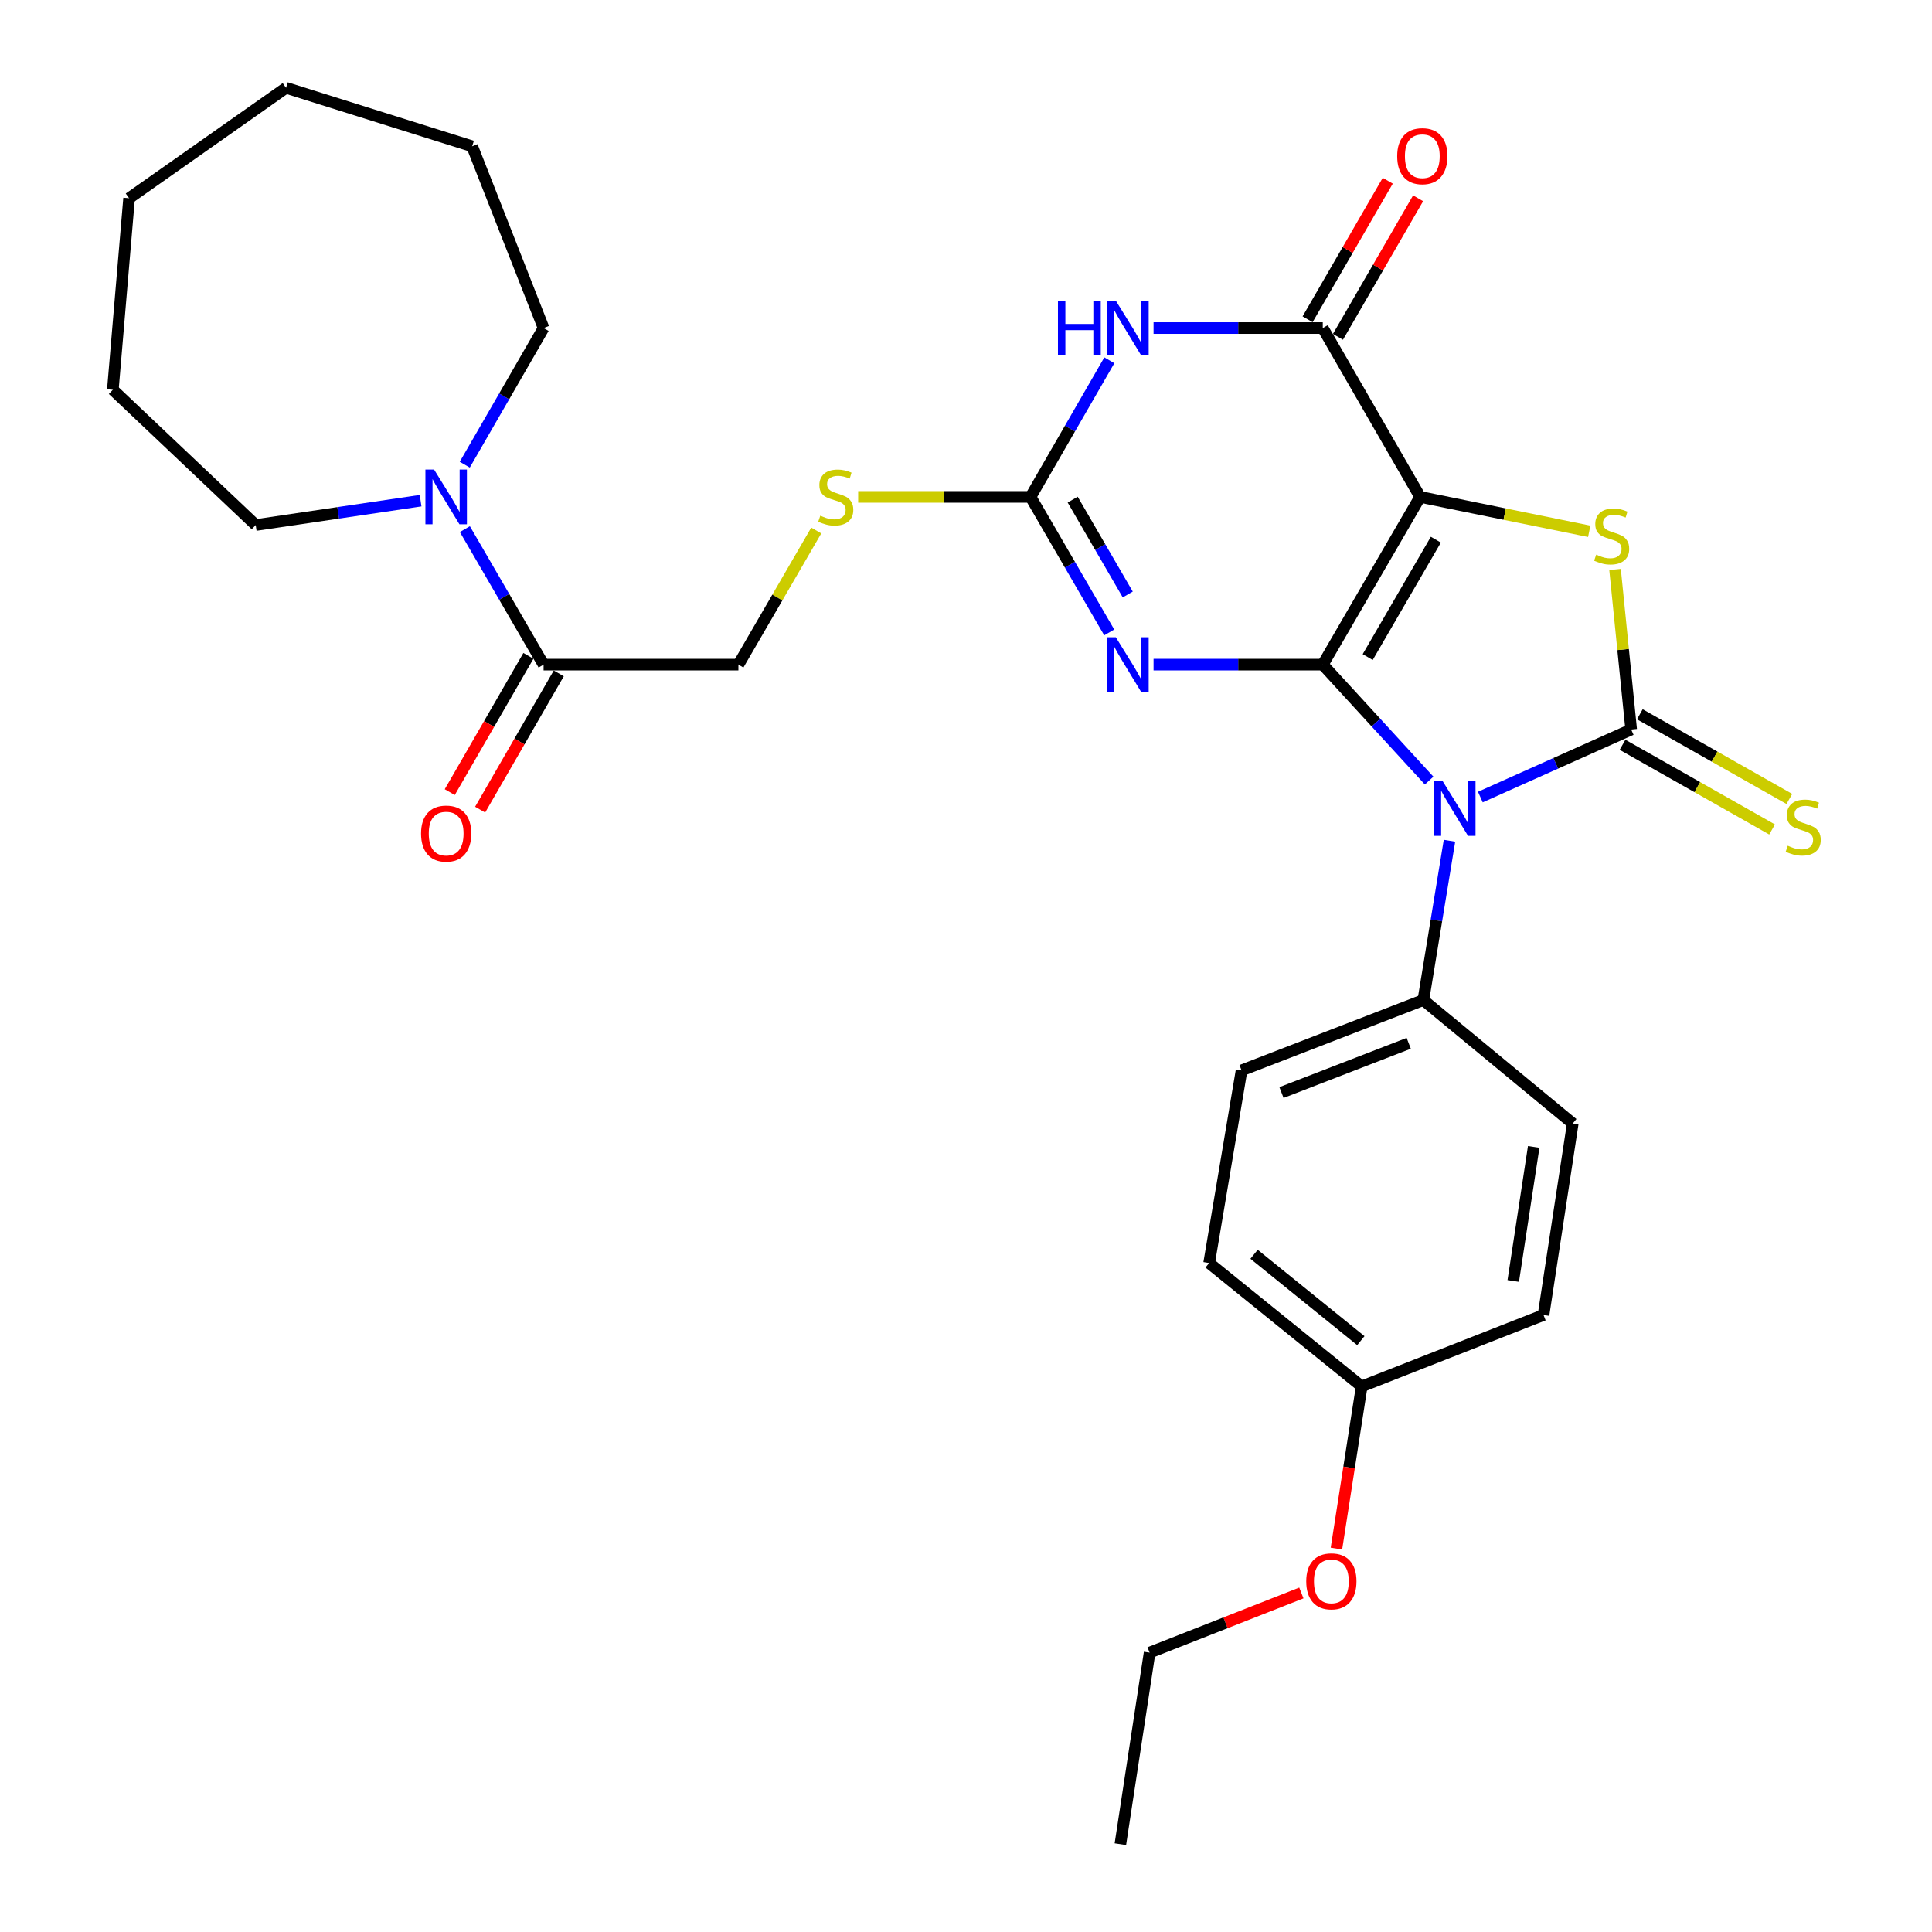 <?xml version='1.0' encoding='iso-8859-1'?>
<svg version='1.1' baseProfile='full'
              xmlns='http://www.w3.org/2000/svg'
                      xmlns:rdkit='http://www.rdkit.org/xml'
                      xmlns:xlink='http://www.w3.org/1999/xlink'
                  xml:space='preserve'
width='1000px' height='1000px' viewBox='0 0 1000 1000'>
<!-- END OF HEADER -->
<rect style='opacity:1.0;fill:#FFFFFF;stroke:none' width='1000' height='1000' x='0' y='0'> </rect>
<path class='bond-0' d='M 684.664,344.008 L 735.058,257.195' style='fill:none;fill-rule:evenodd;stroke:#000000;stroke-width:6px;stroke-linecap:butt;stroke-linejoin:miter;stroke-opacity:1' />
<path class='bond-0' d='M 707.92,340.098 L 743.195,279.328' style='fill:none;fill-rule:evenodd;stroke:#000000;stroke-width:6px;stroke-linecap:butt;stroke-linejoin:miter;stroke-opacity:1' />
<path class='bond-1' d='M 684.664,344.008 L 712.192,374.018' style='fill:none;fill-rule:evenodd;stroke:#000000;stroke-width:6px;stroke-linecap:butt;stroke-linejoin:miter;stroke-opacity:1' />
<path class='bond-1' d='M 712.192,374.018 L 739.719,404.027' style='fill:none;fill-rule:evenodd;stroke:#0000FF;stroke-width:6px;stroke-linecap:butt;stroke-linejoin:miter;stroke-opacity:1' />
<path class='bond-3' d='M 684.664,344.008 L 640.87,344.008' style='fill:none;fill-rule:evenodd;stroke:#000000;stroke-width:6px;stroke-linecap:butt;stroke-linejoin:miter;stroke-opacity:1' />
<path class='bond-3' d='M 640.87,344.008 L 597.077,344.008' style='fill:none;fill-rule:evenodd;stroke:#0000FF;stroke-width:6px;stroke-linecap:butt;stroke-linejoin:miter;stroke-opacity:1' />
<path class='bond-4' d='M 735.058,257.195 L 778.821,266.097' style='fill:none;fill-rule:evenodd;stroke:#000000;stroke-width:6px;stroke-linecap:butt;stroke-linejoin:miter;stroke-opacity:1' />
<path class='bond-4' d='M 778.821,266.097 L 822.584,274.999' style='fill:none;fill-rule:evenodd;stroke:#CCCC00;stroke-width:6px;stroke-linecap:butt;stroke-linejoin:miter;stroke-opacity:1' />
<path class='bond-5' d='M 735.058,257.195 L 684.664,169.806' style='fill:none;fill-rule:evenodd;stroke:#000000;stroke-width:6px;stroke-linecap:butt;stroke-linejoin:miter;stroke-opacity:1' />
<path class='bond-2' d='M 766.227,412.561 L 805.261,395.083' style='fill:none;fill-rule:evenodd;stroke:#0000FF;stroke-width:6px;stroke-linecap:butt;stroke-linejoin:miter;stroke-opacity:1' />
<path class='bond-2' d='M 805.261,395.083 L 844.296,377.604' style='fill:none;fill-rule:evenodd;stroke:#000000;stroke-width:6px;stroke-linecap:butt;stroke-linejoin:miter;stroke-opacity:1' />
<path class='bond-10' d='M 750.251,435.162 L 743.486,476.393' style='fill:none;fill-rule:evenodd;stroke:#0000FF;stroke-width:6px;stroke-linecap:butt;stroke-linejoin:miter;stroke-opacity:1' />
<path class='bond-10' d='M 743.486,476.393 L 736.722,517.625' style='fill:none;fill-rule:evenodd;stroke:#000000;stroke-width:6px;stroke-linecap:butt;stroke-linejoin:miter;stroke-opacity:1' />
<path class='bond-11' d='M 839.824,385.5 L 878.526,407.417' style='fill:none;fill-rule:evenodd;stroke:#000000;stroke-width:6px;stroke-linecap:butt;stroke-linejoin:miter;stroke-opacity:1' />
<path class='bond-11' d='M 878.526,407.417 L 917.228,429.334' style='fill:none;fill-rule:evenodd;stroke:#CCCC00;stroke-width:6px;stroke-linecap:butt;stroke-linejoin:miter;stroke-opacity:1' />
<path class='bond-11' d='M 848.768,369.708 L 887.47,391.625' style='fill:none;fill-rule:evenodd;stroke:#000000;stroke-width:6px;stroke-linecap:butt;stroke-linejoin:miter;stroke-opacity:1' />
<path class='bond-11' d='M 887.47,391.625 L 926.171,413.541' style='fill:none;fill-rule:evenodd;stroke:#CCCC00;stroke-width:6px;stroke-linecap:butt;stroke-linejoin:miter;stroke-opacity:1' />
<path class='bond-30' d='M 844.296,377.604 L 840.121,336.182' style='fill:none;fill-rule:evenodd;stroke:#000000;stroke-width:6px;stroke-linecap:butt;stroke-linejoin:miter;stroke-opacity:1' />
<path class='bond-30' d='M 840.121,336.182 L 835.947,294.759' style='fill:none;fill-rule:evenodd;stroke:#CCCC00;stroke-width:6px;stroke-linecap:butt;stroke-linejoin:miter;stroke-opacity:1' />
<path class='bond-7' d='M 574.137,327.338 L 553.774,292.267' style='fill:none;fill-rule:evenodd;stroke:#0000FF;stroke-width:6px;stroke-linecap:butt;stroke-linejoin:miter;stroke-opacity:1' />
<path class='bond-7' d='M 553.774,292.267 L 533.411,257.195' style='fill:none;fill-rule:evenodd;stroke:#000000;stroke-width:6px;stroke-linecap:butt;stroke-linejoin:miter;stroke-opacity:1' />
<path class='bond-7' d='M 583.724,307.704 L 569.47,283.154' style='fill:none;fill-rule:evenodd;stroke:#0000FF;stroke-width:6px;stroke-linecap:butt;stroke-linejoin:miter;stroke-opacity:1' />
<path class='bond-7' d='M 569.47,283.154 L 555.216,258.603' style='fill:none;fill-rule:evenodd;stroke:#000000;stroke-width:6px;stroke-linecap:butt;stroke-linejoin:miter;stroke-opacity:1' />
<path class='bond-13' d='M 692.519,174.351 L 713.267,138.491' style='fill:none;fill-rule:evenodd;stroke:#000000;stroke-width:6px;stroke-linecap:butt;stroke-linejoin:miter;stroke-opacity:1' />
<path class='bond-13' d='M 713.267,138.491 L 734.014,102.631' style='fill:none;fill-rule:evenodd;stroke:#FF0000;stroke-width:6px;stroke-linecap:butt;stroke-linejoin:miter;stroke-opacity:1' />
<path class='bond-13' d='M 676.81,165.262 L 697.557,129.402' style='fill:none;fill-rule:evenodd;stroke:#000000;stroke-width:6px;stroke-linecap:butt;stroke-linejoin:miter;stroke-opacity:1' />
<path class='bond-13' d='M 697.557,129.402 L 718.305,93.542' style='fill:none;fill-rule:evenodd;stroke:#FF0000;stroke-width:6px;stroke-linecap:butt;stroke-linejoin:miter;stroke-opacity:1' />
<path class='bond-31' d='M 684.664,169.806 L 640.87,169.806' style='fill:none;fill-rule:evenodd;stroke:#000000;stroke-width:6px;stroke-linecap:butt;stroke-linejoin:miter;stroke-opacity:1' />
<path class='bond-31' d='M 640.87,169.806 L 597.077,169.806' style='fill:none;fill-rule:evenodd;stroke:#0000FF;stroke-width:6px;stroke-linecap:butt;stroke-linejoin:miter;stroke-opacity:1' />
<path class='bond-6' d='M 574.193,186.489 L 553.802,221.842' style='fill:none;fill-rule:evenodd;stroke:#0000FF;stroke-width:6px;stroke-linecap:butt;stroke-linejoin:miter;stroke-opacity:1' />
<path class='bond-6' d='M 553.802,221.842 L 533.411,257.195' style='fill:none;fill-rule:evenodd;stroke:#000000;stroke-width:6px;stroke-linecap:butt;stroke-linejoin:miter;stroke-opacity:1' />
<path class='bond-12' d='M 533.411,257.195 L 488.797,257.195' style='fill:none;fill-rule:evenodd;stroke:#000000;stroke-width:6px;stroke-linecap:butt;stroke-linejoin:miter;stroke-opacity:1' />
<path class='bond-12' d='M 488.797,257.195 L 444.183,257.195' style='fill:none;fill-rule:evenodd;stroke:#CCCC00;stroke-width:6px;stroke-linecap:butt;stroke-linejoin:miter;stroke-opacity:1' />
<path class='bond-8' d='M 240.618,273.865 L 260.989,308.936' style='fill:none;fill-rule:evenodd;stroke:#0000FF;stroke-width:6px;stroke-linecap:butt;stroke-linejoin:miter;stroke-opacity:1' />
<path class='bond-8' d='M 260.989,308.936 L 281.36,344.008' style='fill:none;fill-rule:evenodd;stroke:#000000;stroke-width:6px;stroke-linecap:butt;stroke-linejoin:miter;stroke-opacity:1' />
<path class='bond-21' d='M 217.704,259.149 L 175.03,265.452' style='fill:none;fill-rule:evenodd;stroke:#0000FF;stroke-width:6px;stroke-linecap:butt;stroke-linejoin:miter;stroke-opacity:1' />
<path class='bond-21' d='M 175.03,265.452 L 132.355,271.754' style='fill:none;fill-rule:evenodd;stroke:#000000;stroke-width:6px;stroke-linecap:butt;stroke-linejoin:miter;stroke-opacity:1' />
<path class='bond-22' d='M 240.561,240.512 L 260.961,205.159' style='fill:none;fill-rule:evenodd;stroke:#0000FF;stroke-width:6px;stroke-linecap:butt;stroke-linejoin:miter;stroke-opacity:1' />
<path class='bond-22' d='M 260.961,205.159 L 281.36,169.806' style='fill:none;fill-rule:evenodd;stroke:#000000;stroke-width:6px;stroke-linecap:butt;stroke-linejoin:miter;stroke-opacity:1' />
<path class='bond-9' d='M 281.36,344.008 L 382.199,344.008' style='fill:none;fill-rule:evenodd;stroke:#000000;stroke-width:6px;stroke-linecap:butt;stroke-linejoin:miter;stroke-opacity:1' />
<path class='bond-15' d='M 273.5,339.472 L 253.148,374.735' style='fill:none;fill-rule:evenodd;stroke:#000000;stroke-width:6px;stroke-linecap:butt;stroke-linejoin:miter;stroke-opacity:1' />
<path class='bond-15' d='M 253.148,374.735 L 232.796,409.998' style='fill:none;fill-rule:evenodd;stroke:#FF0000;stroke-width:6px;stroke-linecap:butt;stroke-linejoin:miter;stroke-opacity:1' />
<path class='bond-15' d='M 289.219,348.544 L 268.867,383.807' style='fill:none;fill-rule:evenodd;stroke:#000000;stroke-width:6px;stroke-linecap:butt;stroke-linejoin:miter;stroke-opacity:1' />
<path class='bond-15' d='M 268.867,383.807 L 248.515,419.07' style='fill:none;fill-rule:evenodd;stroke:#FF0000;stroke-width:6px;stroke-linecap:butt;stroke-linejoin:miter;stroke-opacity:1' />
<path class='bond-16' d='M 736.722,517.625 L 642.629,554.034' style='fill:none;fill-rule:evenodd;stroke:#000000;stroke-width:6px;stroke-linecap:butt;stroke-linejoin:miter;stroke-opacity:1' />
<path class='bond-16' d='M 729.158,540.012 L 663.292,565.499' style='fill:none;fill-rule:evenodd;stroke:#000000;stroke-width:6px;stroke-linecap:butt;stroke-linejoin:miter;stroke-opacity:1' />
<path class='bond-17' d='M 736.722,517.625 L 814.047,581.51' style='fill:none;fill-rule:evenodd;stroke:#000000;stroke-width:6px;stroke-linecap:butt;stroke-linejoin:miter;stroke-opacity:1' />
<path class='bond-14' d='M 422.49,274.584 L 402.344,309.296' style='fill:none;fill-rule:evenodd;stroke:#CCCC00;stroke-width:6px;stroke-linecap:butt;stroke-linejoin:miter;stroke-opacity:1' />
<path class='bond-14' d='M 402.344,309.296 L 382.199,344.008' style='fill:none;fill-rule:evenodd;stroke:#000000;stroke-width:6px;stroke-linecap:butt;stroke-linejoin:miter;stroke-opacity:1' />
<path class='bond-20' d='M 642.629,554.034 L 625.841,653.743' style='fill:none;fill-rule:evenodd;stroke:#000000;stroke-width:6px;stroke-linecap:butt;stroke-linejoin:miter;stroke-opacity:1' />
<path class='bond-19' d='M 814.047,581.51 L 798.923,680.634' style='fill:none;fill-rule:evenodd;stroke:#000000;stroke-width:6px;stroke-linecap:butt;stroke-linejoin:miter;stroke-opacity:1' />
<path class='bond-19' d='M 793.837,593.641 L 783.25,663.028' style='fill:none;fill-rule:evenodd;stroke:#000000;stroke-width:6px;stroke-linecap:butt;stroke-linejoin:miter;stroke-opacity:1' />
<path class='bond-18' d='M 704.81,717.608 L 798.923,680.634' style='fill:none;fill-rule:evenodd;stroke:#000000;stroke-width:6px;stroke-linecap:butt;stroke-linejoin:miter;stroke-opacity:1' />
<path class='bond-23' d='M 704.81,717.608 L 698.274,759.577' style='fill:none;fill-rule:evenodd;stroke:#000000;stroke-width:6px;stroke-linecap:butt;stroke-linejoin:miter;stroke-opacity:1' />
<path class='bond-23' d='M 698.274,759.577 L 691.738,801.546' style='fill:none;fill-rule:evenodd;stroke:#FF0000;stroke-width:6px;stroke-linecap:butt;stroke-linejoin:miter;stroke-opacity:1' />
<path class='bond-32' d='M 704.81,717.608 L 625.841,653.743' style='fill:none;fill-rule:evenodd;stroke:#000000;stroke-width:6px;stroke-linecap:butt;stroke-linejoin:miter;stroke-opacity:1' />
<path class='bond-32' d='M 704.377,693.917 L 649.099,649.211' style='fill:none;fill-rule:evenodd;stroke:#000000;stroke-width:6px;stroke-linecap:butt;stroke-linejoin:miter;stroke-opacity:1' />
<path class='bond-26' d='M 132.355,271.754 L 58.408,201.749' style='fill:none;fill-rule:evenodd;stroke:#000000;stroke-width:6px;stroke-linecap:butt;stroke-linejoin:miter;stroke-opacity:1' />
<path class='bond-25' d='M 281.36,169.806 L 244.386,75.713' style='fill:none;fill-rule:evenodd;stroke:#000000;stroke-width:6px;stroke-linecap:butt;stroke-linejoin:miter;stroke-opacity:1' />
<path class='bond-24' d='M 673.584,824.519 L 634.311,839.955' style='fill:none;fill-rule:evenodd;stroke:#FF0000;stroke-width:6px;stroke-linecap:butt;stroke-linejoin:miter;stroke-opacity:1' />
<path class='bond-24' d='M 634.311,839.955 L 595.038,855.391' style='fill:none;fill-rule:evenodd;stroke:#000000;stroke-width:6px;stroke-linecap:butt;stroke-linejoin:miter;stroke-opacity:1' />
<path class='bond-27' d='M 595.038,855.391 L 579.903,954.545' style='fill:none;fill-rule:evenodd;stroke:#000000;stroke-width:6px;stroke-linecap:butt;stroke-linejoin:miter;stroke-opacity:1' />
<path class='bond-29' d='M 244.386,75.713 L 148.054,45.455' style='fill:none;fill-rule:evenodd;stroke:#000000;stroke-width:6px;stroke-linecap:butt;stroke-linejoin:miter;stroke-opacity:1' />
<path class='bond-28' d='M 58.408,201.749 L 66.817,102.604' style='fill:none;fill-rule:evenodd;stroke:#000000;stroke-width:6px;stroke-linecap:butt;stroke-linejoin:miter;stroke-opacity:1' />
<path class='bond-33' d='M 66.817,102.604 L 148.054,45.455' style='fill:none;fill-rule:evenodd;stroke:#000000;stroke-width:6px;stroke-linecap:butt;stroke-linejoin:miter;stroke-opacity:1' />
<path  class='atom-2' d='M 746.726 404.33
L 756.006 419.33
Q 756.926 420.81, 758.406 423.49
Q 759.886 426.17, 759.966 426.33
L 759.966 404.33
L 763.726 404.33
L 763.726 432.65
L 759.846 432.65
L 749.886 416.25
Q 748.726 414.33, 747.486 412.13
Q 746.286 409.93, 745.926 409.25
L 745.926 432.65
L 742.246 432.65
L 742.246 404.33
L 746.726 404.33
' fill='#0000FF'/>
<path  class='atom-4' d='M 577.555 329.848
L 586.835 344.848
Q 587.755 346.328, 589.235 349.008
Q 590.715 351.688, 590.795 351.848
L 590.795 329.848
L 594.555 329.848
L 594.555 358.168
L 590.675 358.168
L 580.715 341.768
Q 579.555 339.848, 578.315 337.648
Q 577.115 335.448, 576.755 334.768
L 576.755 358.168
L 573.075 358.168
L 573.075 329.848
L 577.555 329.848
' fill='#0000FF'/>
<path  class='atom-5' d='M 826.193 287.08
Q 826.513 287.2, 827.833 287.76
Q 829.153 288.32, 830.593 288.68
Q 832.073 289, 833.513 289
Q 836.193 289, 837.753 287.72
Q 839.313 286.4, 839.313 284.12
Q 839.313 282.56, 838.513 281.6
Q 837.753 280.64, 836.553 280.12
Q 835.353 279.6, 833.353 279
Q 830.833 278.24, 829.313 277.52
Q 827.833 276.8, 826.753 275.28
Q 825.713 273.76, 825.713 271.2
Q 825.713 267.64, 828.113 265.44
Q 830.553 263.24, 835.353 263.24
Q 838.633 263.24, 842.353 264.8
L 841.433 267.88
Q 838.033 266.48, 835.473 266.48
Q 832.713 266.48, 831.193 267.64
Q 829.673 268.76, 829.713 270.72
Q 829.713 272.24, 830.473 273.16
Q 831.273 274.08, 832.393 274.6
Q 833.553 275.12, 835.473 275.72
Q 838.033 276.52, 839.553 277.32
Q 841.073 278.12, 842.153 279.76
Q 843.273 281.36, 843.273 284.12
Q 843.273 288.04, 840.633 290.16
Q 838.033 292.24, 833.673 292.24
Q 831.153 292.24, 829.233 291.68
Q 827.353 291.16, 825.113 290.24
L 826.193 287.08
' fill='#CCCC00'/>
<path  class='atom-7' d='M 547.595 155.646
L 551.435 155.646
L 551.435 167.686
L 565.915 167.686
L 565.915 155.646
L 569.755 155.646
L 569.755 183.966
L 565.915 183.966
L 565.915 170.886
L 551.435 170.886
L 551.435 183.966
L 547.595 183.966
L 547.595 155.646
' fill='#0000FF'/>
<path  class='atom-7' d='M 577.555 155.646
L 586.835 170.646
Q 587.755 172.126, 589.235 174.806
Q 590.715 177.486, 590.795 177.646
L 590.795 155.646
L 594.555 155.646
L 594.555 183.966
L 590.675 183.966
L 580.715 167.566
Q 579.555 165.646, 578.315 163.446
Q 577.115 161.246, 576.755 160.566
L 576.755 183.966
L 573.075 183.966
L 573.075 155.646
L 577.555 155.646
' fill='#0000FF'/>
<path  class='atom-9' d='M 224.675 243.035
L 233.955 258.035
Q 234.875 259.515, 236.355 262.195
Q 237.835 264.875, 237.915 265.035
L 237.915 243.035
L 241.675 243.035
L 241.675 271.355
L 237.795 271.355
L 227.835 254.955
Q 226.675 253.035, 225.435 250.835
Q 224.235 248.635, 223.875 247.955
L 223.875 271.355
L 220.195 271.355
L 220.195 243.035
L 224.675 243.035
' fill='#0000FF'/>
<path  class='atom-12' d='M 925.338 437.749
Q 925.658 437.869, 926.978 438.429
Q 928.298 438.989, 929.738 439.349
Q 931.218 439.669, 932.658 439.669
Q 935.338 439.669, 936.898 438.389
Q 938.458 437.069, 938.458 434.789
Q 938.458 433.229, 937.658 432.269
Q 936.898 431.309, 935.698 430.789
Q 934.498 430.269, 932.498 429.669
Q 929.978 428.909, 928.458 428.189
Q 926.978 427.469, 925.898 425.949
Q 924.858 424.429, 924.858 421.869
Q 924.858 418.309, 927.258 416.109
Q 929.698 413.909, 934.498 413.909
Q 937.778 413.909, 941.498 415.469
L 940.578 418.549
Q 937.178 417.149, 934.618 417.149
Q 931.858 417.149, 930.338 418.309
Q 928.818 419.429, 928.858 421.389
Q 928.858 422.909, 929.618 423.829
Q 930.418 424.749, 931.538 425.269
Q 932.698 425.789, 934.618 426.389
Q 937.178 427.189, 938.698 427.989
Q 940.218 428.789, 941.298 430.429
Q 942.418 432.029, 942.418 434.789
Q 942.418 438.709, 939.778 440.829
Q 937.178 442.909, 932.818 442.909
Q 930.298 442.909, 928.378 442.349
Q 926.498 441.829, 924.258 440.909
L 925.338 437.749
' fill='#CCCC00'/>
<path  class='atom-13' d='M 424.583 266.915
Q 424.903 267.035, 426.223 267.595
Q 427.543 268.155, 428.983 268.515
Q 430.463 268.835, 431.903 268.835
Q 434.583 268.835, 436.143 267.555
Q 437.703 266.235, 437.703 263.955
Q 437.703 262.395, 436.903 261.435
Q 436.143 260.475, 434.943 259.955
Q 433.743 259.435, 431.743 258.835
Q 429.223 258.075, 427.703 257.355
Q 426.223 256.635, 425.143 255.115
Q 424.103 253.595, 424.103 251.035
Q 424.103 247.475, 426.503 245.275
Q 428.943 243.075, 433.743 243.075
Q 437.023 243.075, 440.743 244.635
L 439.823 247.715
Q 436.423 246.315, 433.863 246.315
Q 431.103 246.315, 429.583 247.475
Q 428.063 248.595, 428.103 250.555
Q 428.103 252.075, 428.863 252.995
Q 429.663 253.915, 430.783 254.435
Q 431.943 254.955, 433.863 255.555
Q 436.423 256.355, 437.943 257.155
Q 439.463 257.955, 440.543 259.595
Q 441.663 261.195, 441.663 263.955
Q 441.663 267.875, 439.023 269.995
Q 436.423 272.075, 432.063 272.075
Q 429.543 272.075, 427.623 271.515
Q 425.743 270.995, 423.503 270.075
L 424.583 266.915
' fill='#CCCC00'/>
<path  class='atom-14' d='M 723.188 80.835
Q 723.188 74.035, 726.548 70.235
Q 729.908 66.435, 736.188 66.435
Q 742.468 66.435, 745.828 70.235
Q 749.188 74.035, 749.188 80.835
Q 749.188 87.715, 745.788 91.635
Q 742.388 95.515, 736.188 95.515
Q 729.948 95.515, 726.548 91.635
Q 723.188 87.755, 723.188 80.835
M 736.188 92.315
Q 740.508 92.315, 742.828 89.435
Q 745.188 86.515, 745.188 80.835
Q 745.188 75.275, 742.828 72.475
Q 740.508 69.635, 736.188 69.635
Q 731.868 69.635, 729.508 72.435
Q 727.188 75.235, 727.188 80.835
Q 727.188 86.555, 729.508 89.435
Q 731.868 92.315, 736.188 92.315
' fill='#FF0000'/>
<path  class='atom-16' d='M 217.935 431.456
Q 217.935 424.656, 221.295 420.856
Q 224.655 417.056, 230.935 417.056
Q 237.215 417.056, 240.575 420.856
Q 243.935 424.656, 243.935 431.456
Q 243.935 438.336, 240.535 442.256
Q 237.135 446.136, 230.935 446.136
Q 224.695 446.136, 221.295 442.256
Q 217.935 438.376, 217.935 431.456
M 230.935 442.936
Q 235.255 442.936, 237.575 440.056
Q 239.935 437.136, 239.935 431.456
Q 239.935 425.896, 237.575 423.096
Q 235.255 420.256, 230.935 420.256
Q 226.615 420.256, 224.255 423.056
Q 221.935 425.856, 221.935 431.456
Q 221.935 437.176, 224.255 440.056
Q 226.615 442.936, 230.935 442.936
' fill='#FF0000'/>
<path  class='atom-24' d='M 676.111 818.497
Q 676.111 811.697, 679.471 807.897
Q 682.831 804.097, 689.111 804.097
Q 695.391 804.097, 698.751 807.897
Q 702.111 811.697, 702.111 818.497
Q 702.111 825.377, 698.711 829.297
Q 695.311 833.177, 689.111 833.177
Q 682.871 833.177, 679.471 829.297
Q 676.111 825.417, 676.111 818.497
M 689.111 829.977
Q 693.431 829.977, 695.751 827.097
Q 698.111 824.177, 698.111 818.497
Q 698.111 812.937, 695.751 810.137
Q 693.431 807.297, 689.111 807.297
Q 684.791 807.297, 682.431 810.097
Q 680.111 812.897, 680.111 818.497
Q 680.111 824.217, 682.431 827.097
Q 684.791 829.977, 689.111 829.977
' fill='#FF0000'/>
</svg>
